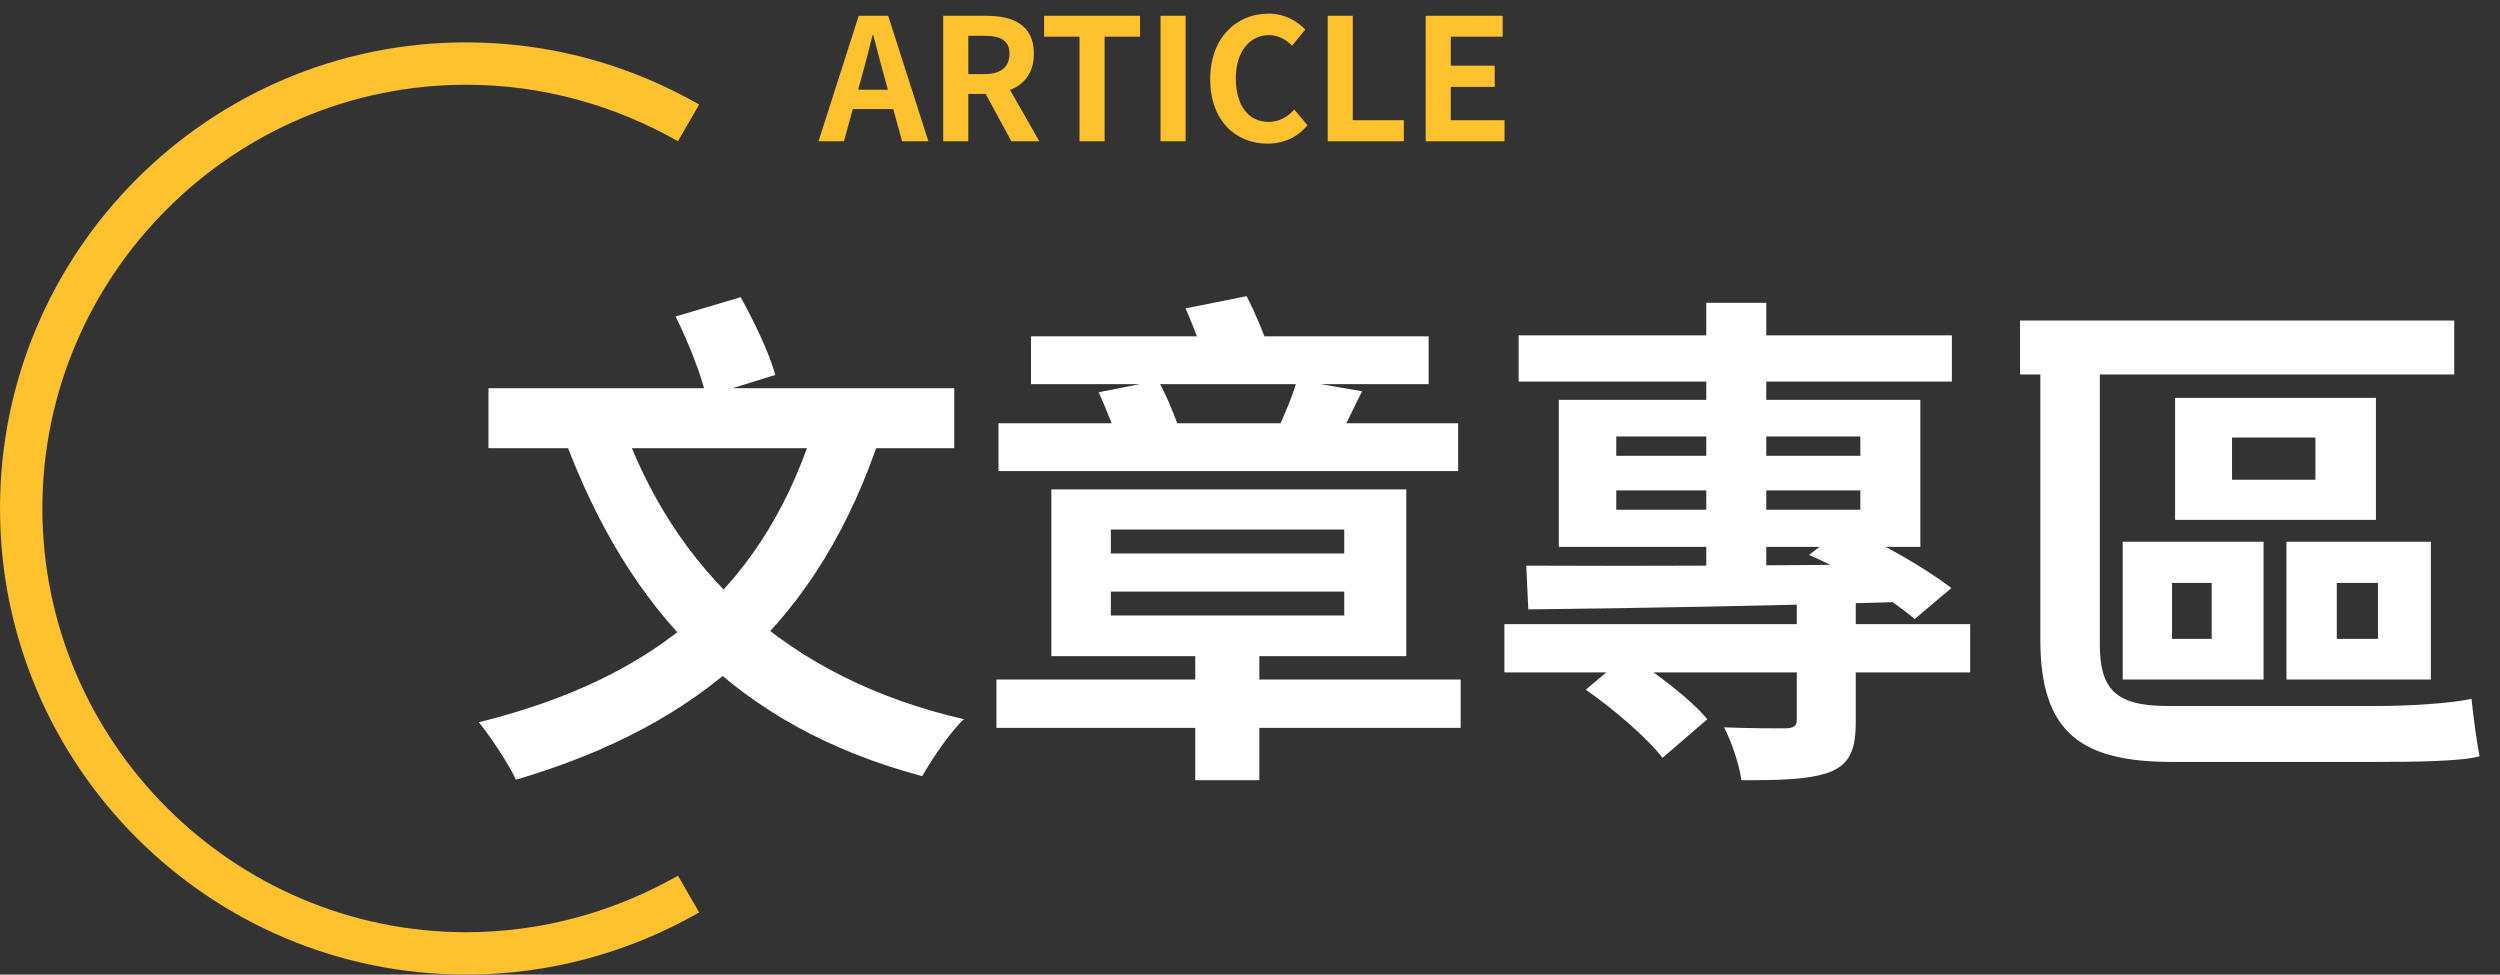 <svg width="177" height="69" viewBox="0 0 177 69" fill="none" xmlns="http://www.w3.org/2000/svg">
<rect x="0" y="0" width="177" height="69" fill="#333333" stroke="none"/>
<path d="M57.876 29.5C54.276 41.488 46.644 47.968 33.9 51.136C34.728 52.144 36.06 54.16 36.528 55.204C49.74 51.316 58.02 43.936 62.376 30.724L57.876 29.5ZM43.98 29.752L39.948 31.012C44.484 43.216 52.08 51.424 65.292 54.952C65.976 53.764 67.236 51.856 68.244 50.92C55.608 48.004 47.688 40.336 43.98 29.752ZM34.584 27.484V31.732H67.56V27.484H34.584ZM47.832 22.408C48.732 24.208 49.668 26.584 49.992 28.06L54.888 26.548C54.492 25.036 53.376 22.732 52.44 21.04L47.832 22.408ZM70.548 48.112V51.532H103.416V48.112H70.548ZM84.624 45.088V55.24H89.16V45.088H84.624ZM78.648 41.884H95.172V43.576H78.648V41.884ZM78.648 37.492H95.172V39.184H78.648V37.492ZM74.436 34.648V46.456H99.564V34.648H74.436ZM72.996 23.812V27.196H101.148V23.812H72.996ZM70.692 29.968V33.352H103.236V29.968H70.692ZM91.824 26.908C91.536 28.024 90.852 29.572 90.348 30.652L94.56 31.408C95.1 30.436 95.712 29.176 96.432 27.7L91.824 26.908ZM77.784 27.772C78.324 28.96 78.972 30.544 79.188 31.552L83.544 30.544C83.22 29.536 82.608 28.024 81.996 26.944L77.784 27.772ZM83.94 21.832C84.48 23.092 85.164 24.784 85.416 25.9L89.88 24.82C89.556 23.776 88.872 22.156 88.26 20.968L83.94 21.832ZM106.512 44.188V47.608H139.488V44.188H106.512ZM107.52 23.74V27.016H138.192V23.74H107.52ZM127.212 42.1V50.956C127.212 51.388 127.032 51.532 126.456 51.568C125.88 51.568 123.792 51.568 122.064 51.496C122.604 52.54 123.144 54.124 123.288 55.24C126.06 55.24 128.076 55.204 129.552 54.664C130.992 54.088 131.388 53.044 131.388 51.1V42.1H127.212ZM120.804 21.436V40.84H125.052V21.436H120.804ZM112.272 48.832C114.252 50.2 116.628 52.252 117.708 53.656L120.876 50.92C119.724 49.516 117.204 47.608 115.224 46.348L112.272 48.832ZM114.432 34.72H131.712V36.088H114.432V34.72ZM114.432 30.904H131.712V32.272H114.432V30.904ZM110.364 28.312V38.716H135.96V28.312H110.364ZM128.076 39.292C130.704 40.408 133.872 42.388 135.564 43.828L138.156 41.632C136.428 40.3 133.26 38.428 130.596 37.348L128.076 39.292ZM108.06 40.048L108.204 43.144C115.116 43.072 125.412 42.892 135.06 42.604L135.24 39.94C125.304 40.048 114.684 40.084 108.06 40.048ZM158.028 30.976H163.932V33.964H158.028V30.976ZM153.996 28.168V36.808H168.216V28.168H153.996ZM153.78 41.272H156.588V45.232H153.78V41.272ZM150.288 38.356V48.112H160.26V38.356H150.288ZM165.444 41.272H168.36V45.232H165.444V41.272ZM161.88 38.356V48.112H172.104V38.356H161.88ZM143.016 22.696V26.512H173.76V22.696H143.016ZM144.456 22.768V45.304C144.456 51.964 147.444 53.944 153.816 53.944C155.4 53.944 165.624 53.944 168.072 53.944C170.988 53.944 174.192 53.908 175.56 53.548C175.344 52.54 175.092 50.56 174.984 49.48C173.472 49.804 170.592 49.984 168.288 49.984C165.696 49.984 155.58 49.984 153.456 49.984C149.748 49.984 148.668 48.76 148.668 45.628V22.768H144.456Z" fill="white"/>
<path d="M33 66C16.5 66 3 52.5 3 36C3 19.5 16.5 6 33 6C38.5 6 43.6 7.5 48 10L49.5 7.4C44.6 4.6 39 3 33 3C14.8 3 0 17.8 0 36C0 54.2 14.8 69 33 69C39 69 44.6 67.4 49.5 64.6L48 62C43.6 64.5 38.5 66 33 66Z" fill="#FEC22E"/>
<path d="M57.952 10H59.752L61.024 5.38C61.288 4.456 61.54 3.436 61.78 2.476H61.828C62.08 3.424 62.332 4.456 62.596 5.38L63.868 10H65.728L62.884 1.12H60.796L57.952 10ZM59.716 7.72H63.94V6.352H59.716V7.72ZM66.779 10H68.555V6.652H69.864C71.724 6.652 73.2 5.788 73.2 3.808C73.2 1.768 71.724 1.12 69.864 1.12H66.779V10ZM68.555 5.248V2.536H69.695C70.847 2.536 71.472 2.86 71.472 3.808C71.472 4.756 70.847 5.248 69.695 5.248H68.555ZM71.603 10H73.584L70.775 5.08L69.54 6.196L71.603 10ZM76.43 10H78.206V2.596H80.714V1.12H73.922V2.596H76.43V10ZM82.166 10H83.942V1.12H82.166V10ZM89.739 10.168C90.891 10.168 91.839 9.724 92.571 8.872L91.635 7.756C91.167 8.272 90.567 8.632 89.811 8.632C88.395 8.632 87.495 7.48 87.495 5.536C87.495 3.64 88.503 2.488 89.835 2.488C90.519 2.488 91.023 2.788 91.479 3.232L92.415 2.092C91.839 1.492 90.939 0.964 89.811 0.964C87.555 0.964 85.683 2.668 85.683 5.596C85.683 8.56 87.495 10.168 89.739 10.168ZM94.002 10H99.39V8.512H95.778V1.12H94.002V10ZM100.94 10H106.52V8.512H102.716V6.148H105.824V4.648H102.716V2.596H106.388V1.12H100.94V10Z" fill="#FEC22E"/>
</svg>
